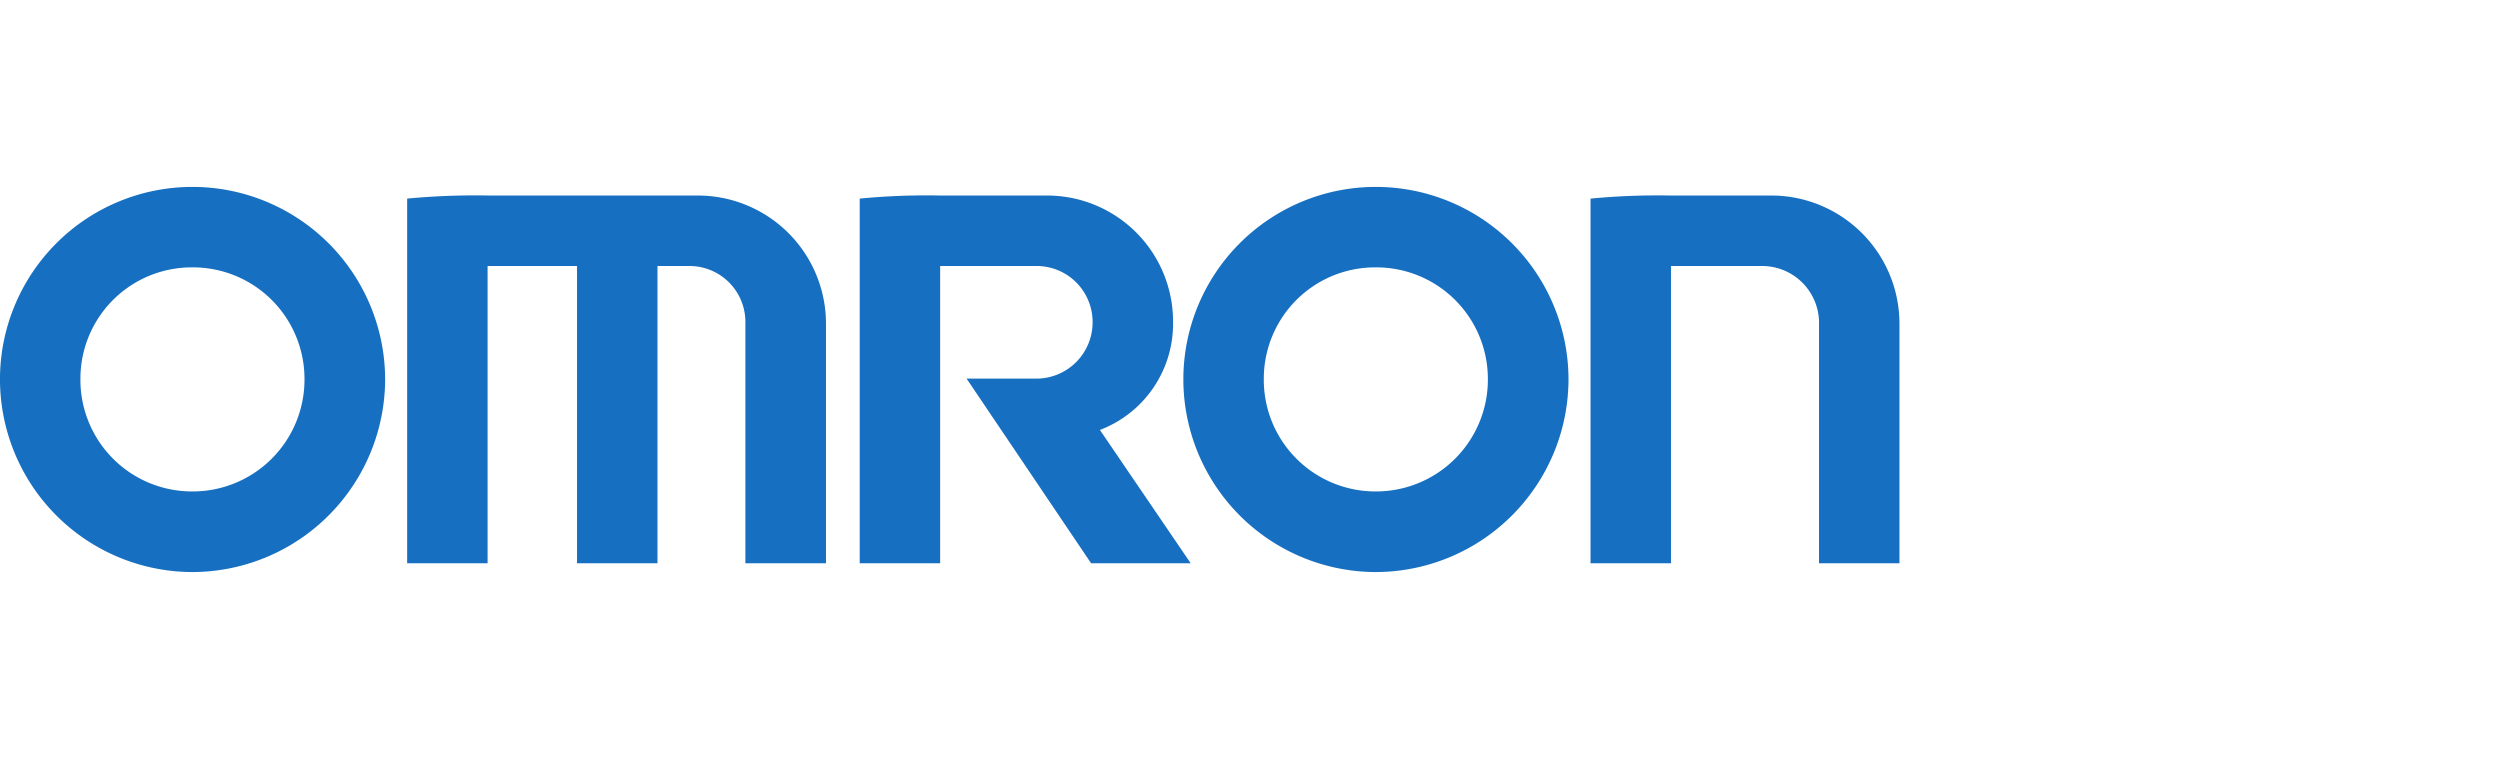 <svg xmlns="http://www.w3.org/2000/svg" xmlns:xlink="http://www.w3.org/1999/xlink" width="428" height="130" viewBox="0 0 428 130">
  <defs>
    <clipPath id="clip-path">
      <rect id="長方形_713" data-name="長方形 713" width="428" height="130" transform="translate(-14336 19273)" opacity="0.251"/>
    </clipPath>
  </defs>
  <g id="マスクグループ_111" data-name="マスクグループ 111" transform="translate(14336 -19273)" clip-path="url(#clip-path)">
    <g id="layer1" transform="translate(-18203.965 21755.49)">
      <g id="g20018" transform="translate(3867.964 -2450.49)">
        <path id="path19971" d="M3883.1-2402.257a33.01,33.01,0,0,1-32.853-33.116,32.946,32.946,0,0,1,32.853-32.82,33,33,0,0,1,33.083,32.82A33.058,33.058,0,0,1,3883.1-2402.257Zm0-13.8a19.151,19.151,0,0,0,19.279-19.312,19.1,19.1,0,0,0-19.279-19.049,19.051,19.051,0,0,0-19.083,19.049,19.109,19.109,0,0,0,19.083,19.312" transform="translate(-3850.248 2468.192)" fill="#166fc0" fill-rule="evenodd"/>
        <path id="path19973" d="M4368.752-2402.257a33.01,33.01,0,0,1-32.853-33.116,32.947,32.947,0,0,1,32.853-32.82,33,33,0,0,1,33.083,32.82A33.058,33.058,0,0,1,4368.752-2402.257Zm0-13.8a19.151,19.151,0,0,0,19.279-19.312,19.1,19.1,0,0,0-19.279-19.049,19.051,19.051,0,0,0-19.082,19.049,19.109,19.109,0,0,0,19.082,19.312" transform="translate(-4133.306 2468.192)" fill="#166fc0" fill-rule="evenodd"/>
        <path id="path19975" d="M4017.345-2464.131v62.427h13.771v-50.886h15.311v50.886H4060.2v-50.886h5.279a9.575,9.575,0,0,1,9.771,9.508v41.378h13.8v-40.886a21.949,21.949,0,0,0-22.066-22.066h-35.607a123.155,123.155,0,0,0-14.033.525" transform="translate(-3947.639 2466.131)" fill="#166fc0" fill-rule="evenodd"/>
        <path id="path19977" d="M4503-2464.131v62.427h13.771v-50.886h15.574a9.743,9.743,0,0,1,9.771,9.508v41.378h13.771v-40.886a21.949,21.949,0,0,0-22.066-22.066h-17.049a120.841,120.841,0,0,0-13.771.525" transform="translate(-4230.698 2466.131)" fill="#166fc0" fill-rule="evenodd"/>
        <path id="path19979" d="M4203.07-2464.131v62.427h13.771v-50.886h16.3a9.583,9.583,0,0,1,9.8,9.508,9.638,9.638,0,0,1-9.8,9.771h-11.771l21.312,31.607h17.05l-15.542-22.82a19.445,19.445,0,0,0,12.525-18.558,21.57,21.57,0,0,0-21.574-21.574h-18.295a118.563,118.563,0,0,0-13.771.525" transform="translate(-4055.887 2466.131)" fill="#166fc0" fill-rule="evenodd"/>
      </g>
    </g>
  </g>
</svg>
